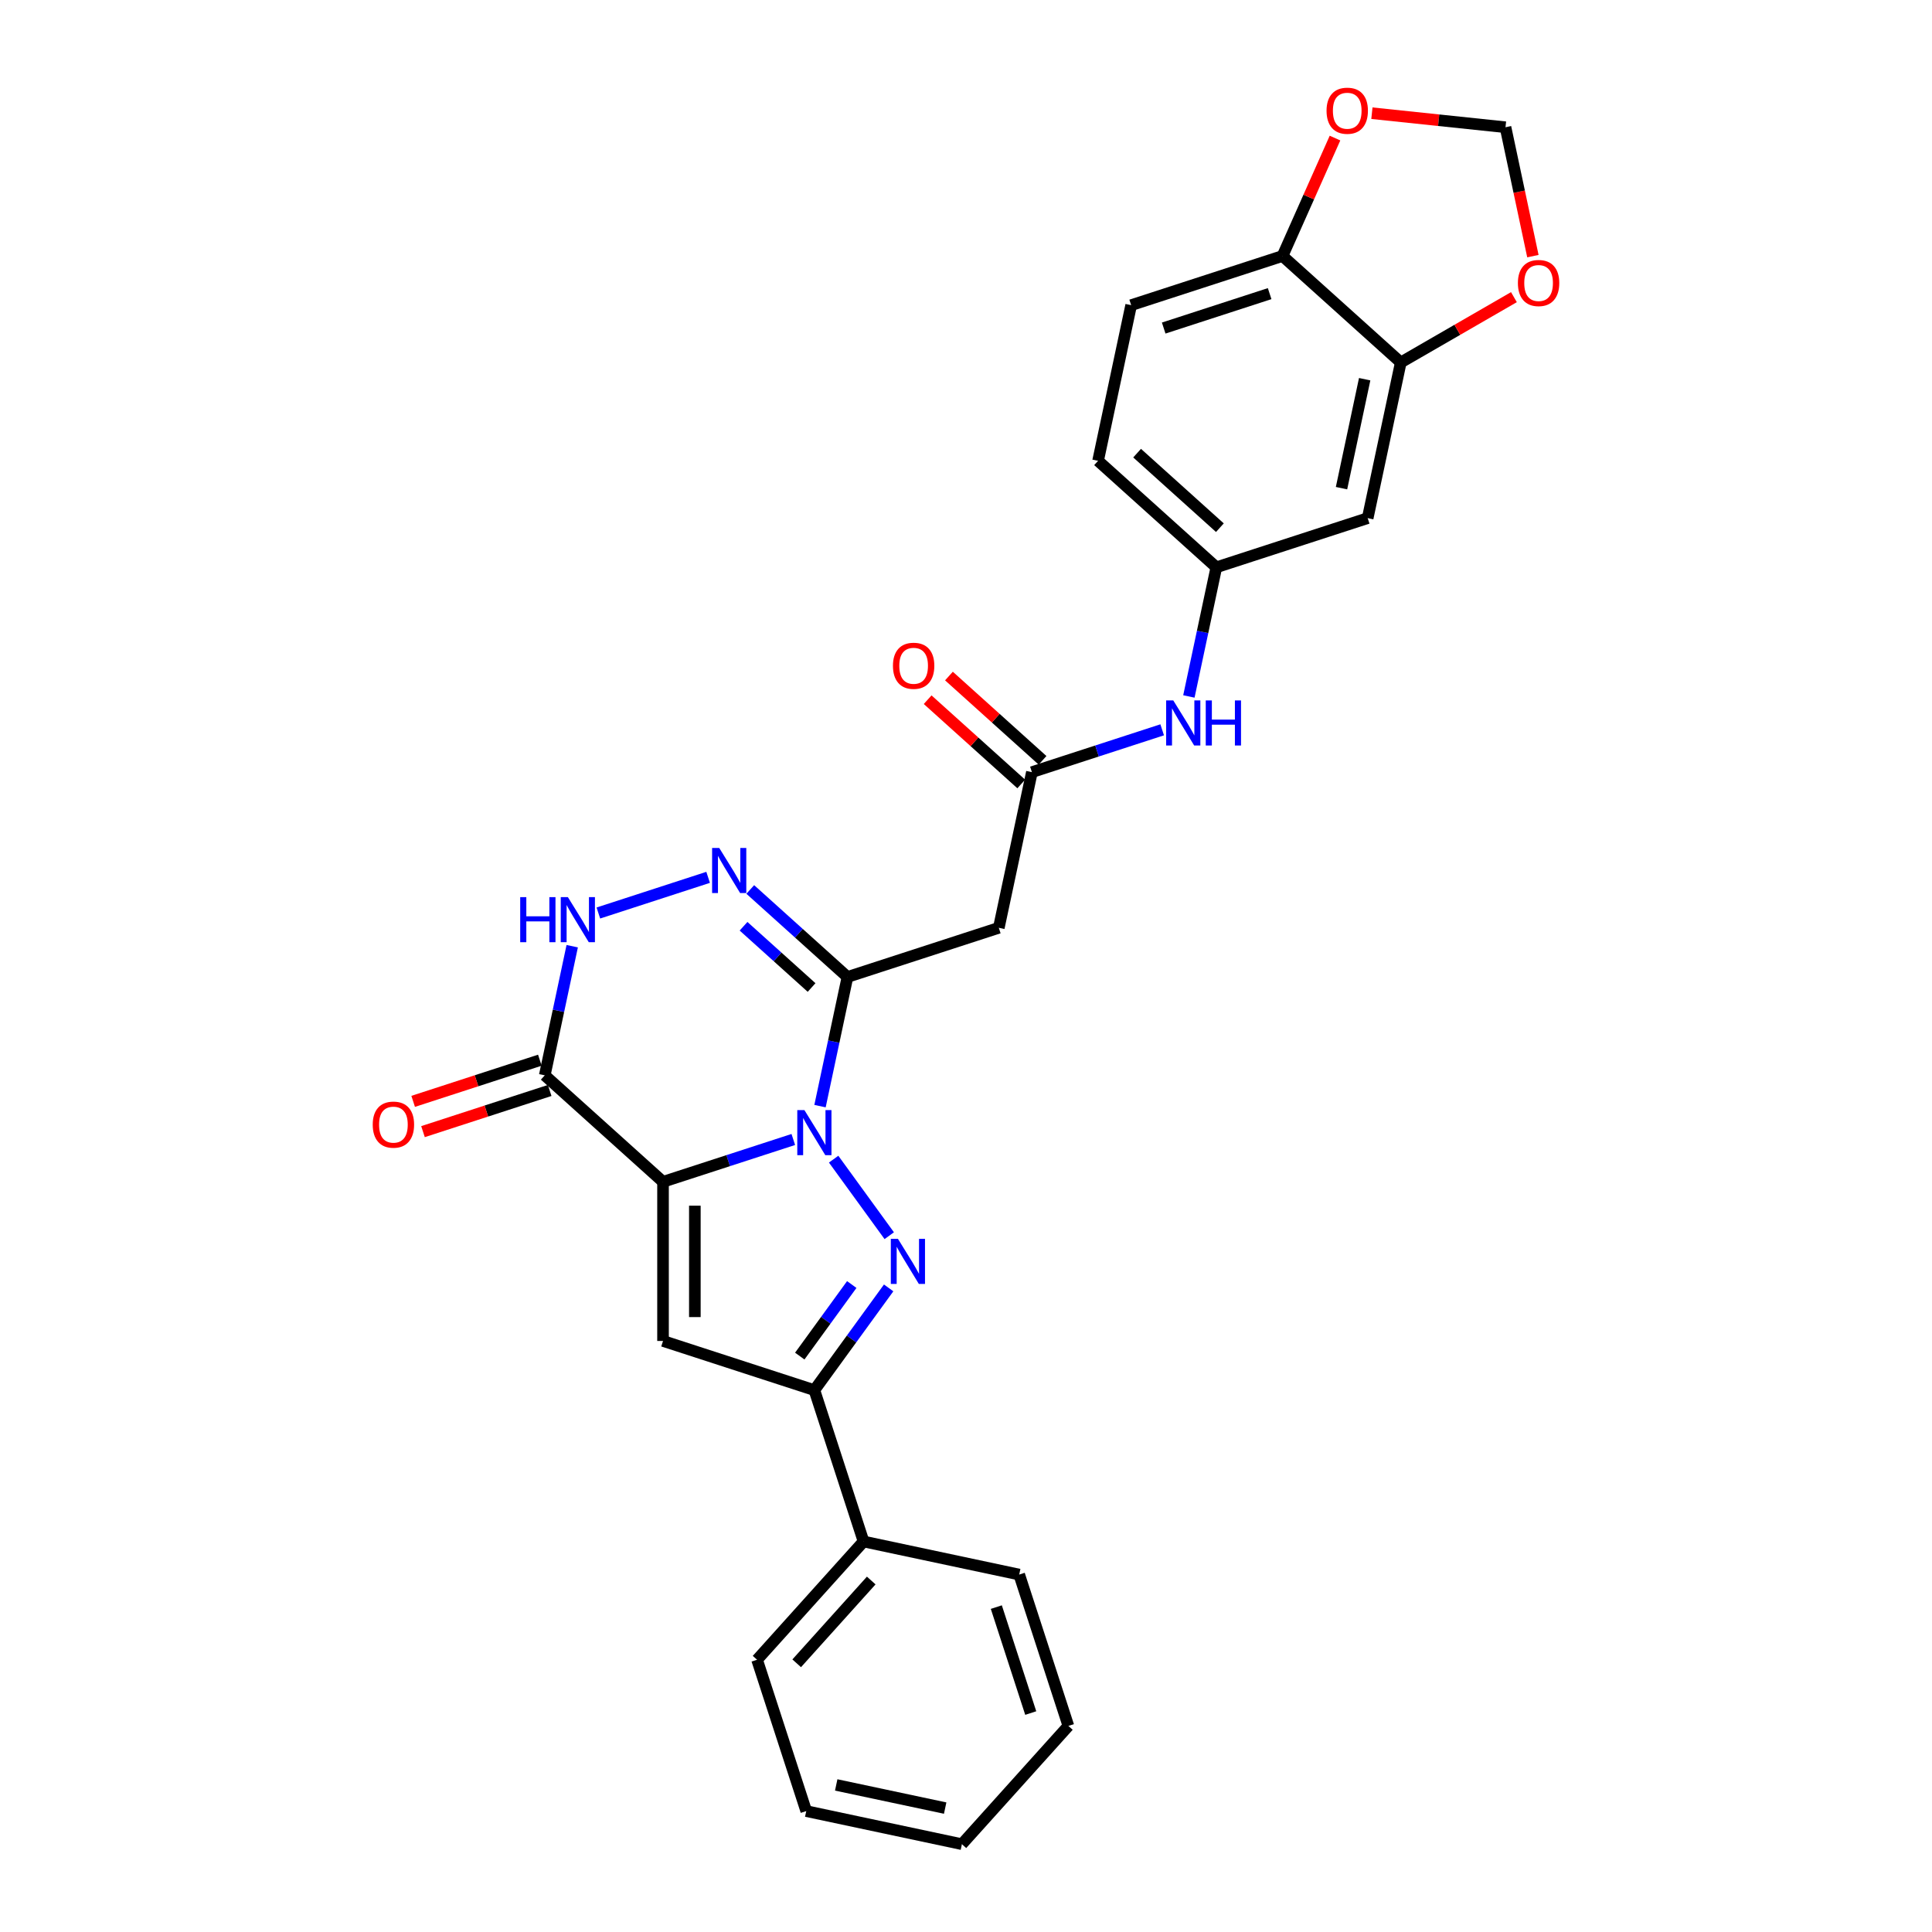 <?xml version='1.0' encoding='iso-8859-1'?>
<svg version='1.1' baseProfile='full'
              xmlns='http://www.w3.org/2000/svg'
                      xmlns:rdkit='http://www.rdkit.org/xml'
                      xmlns:xlink='http://www.w3.org/1999/xlink'
                  xml:space='preserve'
width='1000px' height='1000px' viewBox='0 0 1000 1000'>
<!-- END OF HEADER -->
<rect style='opacity:1.0;fill:#FFFFFF;stroke:none' width='1000' height='1000' x='0' y='0'> </rect>
<path class='bond-0' d='M 410.613,589.797 L 376.897,600.753' style='fill:none;fill-rule:evenodd;stroke:#0000FF;stroke-width:6px;stroke-linecap:butt;stroke-linejoin:miter;stroke-opacity:1' />
<path class='bond-0' d='M 376.897,600.753 L 343.181,611.708' style='fill:none;fill-rule:evenodd;stroke:#000000;stroke-width:6px;stroke-linecap:butt;stroke-linejoin:miter;stroke-opacity:1' />
<path class='bond-1' d='M 431.489,599.977 L 460.272,639.594' style='fill:none;fill-rule:evenodd;stroke:#0000FF;stroke-width:6px;stroke-linecap:butt;stroke-linejoin:miter;stroke-opacity:1' />
<path class='bond-2' d='M 424.436,572.531 L 431.54,539.108' style='fill:none;fill-rule:evenodd;stroke:#0000FF;stroke-width:6px;stroke-linecap:butt;stroke-linejoin:miter;stroke-opacity:1' />
<path class='bond-2' d='M 431.54,539.108 L 438.644,505.684' style='fill:none;fill-rule:evenodd;stroke:#000000;stroke-width:6px;stroke-linecap:butt;stroke-linejoin:miter;stroke-opacity:1' />
<path class='bond-3' d='M 343.181,611.708 L 343.181,694.077' style='fill:none;fill-rule:evenodd;stroke:#000000;stroke-width:6px;stroke-linecap:butt;stroke-linejoin:miter;stroke-opacity:1' />
<path class='bond-3' d='M 359.655,624.063 L 359.655,681.722' style='fill:none;fill-rule:evenodd;stroke:#000000;stroke-width:6px;stroke-linecap:butt;stroke-linejoin:miter;stroke-opacity:1' />
<path class='bond-4' d='M 343.181,611.708 L 281.968,556.592' style='fill:none;fill-rule:evenodd;stroke:#000000;stroke-width:6px;stroke-linecap:butt;stroke-linejoin:miter;stroke-opacity:1' />
<path class='bond-6' d='M 459.964,666.615 L 440.742,693.073' style='fill:none;fill-rule:evenodd;stroke:#0000FF;stroke-width:6px;stroke-linecap:butt;stroke-linejoin:miter;stroke-opacity:1' />
<path class='bond-6' d='M 440.742,693.073 L 421.519,719.531' style='fill:none;fill-rule:evenodd;stroke:#000000;stroke-width:6px;stroke-linecap:butt;stroke-linejoin:miter;stroke-opacity:1' />
<path class='bond-6' d='M 440.87,664.869 L 427.414,683.39' style='fill:none;fill-rule:evenodd;stroke:#0000FF;stroke-width:6px;stroke-linecap:butt;stroke-linejoin:miter;stroke-opacity:1' />
<path class='bond-6' d='M 427.414,683.39 L 413.958,701.91' style='fill:none;fill-rule:evenodd;stroke:#000000;stroke-width:6px;stroke-linecap:butt;stroke-linejoin:miter;stroke-opacity:1' />
<path class='bond-5' d='M 438.644,505.684 L 413.491,483.036' style='fill:none;fill-rule:evenodd;stroke:#000000;stroke-width:6px;stroke-linecap:butt;stroke-linejoin:miter;stroke-opacity:1' />
<path class='bond-5' d='M 413.491,483.036 L 388.338,460.388' style='fill:none;fill-rule:evenodd;stroke:#0000FF;stroke-width:6px;stroke-linecap:butt;stroke-linejoin:miter;stroke-opacity:1' />
<path class='bond-5' d='M 420.075,511.132 L 402.468,495.279' style='fill:none;fill-rule:evenodd;stroke:#000000;stroke-width:6px;stroke-linecap:butt;stroke-linejoin:miter;stroke-opacity:1' />
<path class='bond-5' d='M 402.468,495.279 L 384.86,479.425' style='fill:none;fill-rule:evenodd;stroke:#0000FF;stroke-width:6px;stroke-linecap:butt;stroke-linejoin:miter;stroke-opacity:1' />
<path class='bond-8' d='M 438.644,505.684 L 516.983,480.231' style='fill:none;fill-rule:evenodd;stroke:#000000;stroke-width:6px;stroke-linecap:butt;stroke-linejoin:miter;stroke-opacity:1' />
<path class='bond-28' d='M 343.181,694.077 L 421.519,719.531' style='fill:none;fill-rule:evenodd;stroke:#000000;stroke-width:6px;stroke-linecap:butt;stroke-linejoin:miter;stroke-opacity:1' />
<path class='bond-17' d='M 279.423,548.758 L 246.637,559.41' style='fill:none;fill-rule:evenodd;stroke:#000000;stroke-width:6px;stroke-linecap:butt;stroke-linejoin:miter;stroke-opacity:1' />
<path class='bond-17' d='M 246.637,559.41 L 213.852,570.063' style='fill:none;fill-rule:evenodd;stroke:#FF0000;stroke-width:6px;stroke-linecap:butt;stroke-linejoin:miter;stroke-opacity:1' />
<path class='bond-17' d='M 284.513,564.425 L 251.728,575.078' style='fill:none;fill-rule:evenodd;stroke:#000000;stroke-width:6px;stroke-linecap:butt;stroke-linejoin:miter;stroke-opacity:1' />
<path class='bond-17' d='M 251.728,575.078 L 218.943,585.731' style='fill:none;fill-rule:evenodd;stroke:#FF0000;stroke-width:6px;stroke-linecap:butt;stroke-linejoin:miter;stroke-opacity:1' />
<path class='bond-29' d='M 281.968,556.592 L 289.072,523.168' style='fill:none;fill-rule:evenodd;stroke:#000000;stroke-width:6px;stroke-linecap:butt;stroke-linejoin:miter;stroke-opacity:1' />
<path class='bond-29' d='M 289.072,523.168 L 296.177,489.745' style='fill:none;fill-rule:evenodd;stroke:#0000FF;stroke-width:6px;stroke-linecap:butt;stroke-linejoin:miter;stroke-opacity:1' />
<path class='bond-7' d='M 366.526,454.112 L 309.713,472.571' style='fill:none;fill-rule:evenodd;stroke:#0000FF;stroke-width:6px;stroke-linecap:butt;stroke-linejoin:miter;stroke-opacity:1' />
<path class='bond-19' d='M 421.519,719.531 L 446.972,797.869' style='fill:none;fill-rule:evenodd;stroke:#000000;stroke-width:6px;stroke-linecap:butt;stroke-linejoin:miter;stroke-opacity:1' />
<path class='bond-9' d='M 516.983,480.231 L 534.108,399.661' style='fill:none;fill-rule:evenodd;stroke:#000000;stroke-width:6px;stroke-linecap:butt;stroke-linejoin:miter;stroke-opacity:1' />
<path class='bond-12' d='M 534.108,399.661 L 567.825,388.706' style='fill:none;fill-rule:evenodd;stroke:#000000;stroke-width:6px;stroke-linecap:butt;stroke-linejoin:miter;stroke-opacity:1' />
<path class='bond-12' d='M 567.825,388.706 L 601.541,377.751' style='fill:none;fill-rule:evenodd;stroke:#0000FF;stroke-width:6px;stroke-linecap:butt;stroke-linejoin:miter;stroke-opacity:1' />
<path class='bond-20' d='M 539.62,393.54 L 515.397,371.73' style='fill:none;fill-rule:evenodd;stroke:#000000;stroke-width:6px;stroke-linecap:butt;stroke-linejoin:miter;stroke-opacity:1' />
<path class='bond-20' d='M 515.397,371.73 L 491.175,349.919' style='fill:none;fill-rule:evenodd;stroke:#FF0000;stroke-width:6px;stroke-linecap:butt;stroke-linejoin:miter;stroke-opacity:1' />
<path class='bond-20' d='M 528.597,405.782 L 504.374,383.972' style='fill:none;fill-rule:evenodd;stroke:#000000;stroke-width:6px;stroke-linecap:butt;stroke-linejoin:miter;stroke-opacity:1' />
<path class='bond-20' d='M 504.374,383.972 L 480.151,362.162' style='fill:none;fill-rule:evenodd;stroke:#FF0000;stroke-width:6px;stroke-linecap:butt;stroke-linejoin:miter;stroke-opacity:1' />
<path class='bond-10' d='M 725.036,187.614 L 707.91,268.184' style='fill:none;fill-rule:evenodd;stroke:#000000;stroke-width:6px;stroke-linecap:butt;stroke-linejoin:miter;stroke-opacity:1' />
<path class='bond-10' d='M 706.353,196.275 L 694.365,252.673' style='fill:none;fill-rule:evenodd;stroke:#000000;stroke-width:6px;stroke-linecap:butt;stroke-linejoin:miter;stroke-opacity:1' />
<path class='bond-14' d='M 725.036,187.614 L 754.319,170.708' style='fill:none;fill-rule:evenodd;stroke:#000000;stroke-width:6px;stroke-linecap:butt;stroke-linejoin:miter;stroke-opacity:1' />
<path class='bond-14' d='M 754.319,170.708 L 783.603,153.801' style='fill:none;fill-rule:evenodd;stroke:#FF0000;stroke-width:6px;stroke-linecap:butt;stroke-linejoin:miter;stroke-opacity:1' />
<path class='bond-31' d='M 725.036,187.614 L 663.823,132.498' style='fill:none;fill-rule:evenodd;stroke:#000000;stroke-width:6px;stroke-linecap:butt;stroke-linejoin:miter;stroke-opacity:1' />
<path class='bond-11' d='M 707.91,268.184 L 629.572,293.638' style='fill:none;fill-rule:evenodd;stroke:#000000;stroke-width:6px;stroke-linecap:butt;stroke-linejoin:miter;stroke-opacity:1' />
<path class='bond-16' d='M 615.363,360.485 L 622.468,327.061' style='fill:none;fill-rule:evenodd;stroke:#0000FF;stroke-width:6px;stroke-linecap:butt;stroke-linejoin:miter;stroke-opacity:1' />
<path class='bond-16' d='M 622.468,327.061 L 629.572,293.638' style='fill:none;fill-rule:evenodd;stroke:#000000;stroke-width:6px;stroke-linecap:butt;stroke-linejoin:miter;stroke-opacity:1' />
<path class='bond-13' d='M 663.823,132.498 L 585.485,157.952' style='fill:none;fill-rule:evenodd;stroke:#000000;stroke-width:6px;stroke-linecap:butt;stroke-linejoin:miter;stroke-opacity:1' />
<path class='bond-13' d='M 657.163,151.984 L 602.327,169.802' style='fill:none;fill-rule:evenodd;stroke:#000000;stroke-width:6px;stroke-linecap:butt;stroke-linejoin:miter;stroke-opacity:1' />
<path class='bond-15' d='M 663.823,132.498 L 677.41,101.983' style='fill:none;fill-rule:evenodd;stroke:#000000;stroke-width:6px;stroke-linecap:butt;stroke-linejoin:miter;stroke-opacity:1' />
<path class='bond-15' d='M 677.41,101.983 L 690.996,71.467' style='fill:none;fill-rule:evenodd;stroke:#FF0000;stroke-width:6px;stroke-linecap:butt;stroke-linejoin:miter;stroke-opacity:1' />
<path class='bond-18' d='M 793.425,132.575 L 786.335,99.217' style='fill:none;fill-rule:evenodd;stroke:#FF0000;stroke-width:6px;stroke-linecap:butt;stroke-linejoin:miter;stroke-opacity:1' />
<path class='bond-18' d='M 786.335,99.217 L 779.245,65.86' style='fill:none;fill-rule:evenodd;stroke:#000000;stroke-width:6px;stroke-linecap:butt;stroke-linejoin:miter;stroke-opacity:1' />
<path class='bond-32' d='M 710.093,58.592 L 744.669,62.226' style='fill:none;fill-rule:evenodd;stroke:#FF0000;stroke-width:6px;stroke-linecap:butt;stroke-linejoin:miter;stroke-opacity:1' />
<path class='bond-32' d='M 744.669,62.226 L 779.245,65.86' style='fill:none;fill-rule:evenodd;stroke:#000000;stroke-width:6px;stroke-linecap:butt;stroke-linejoin:miter;stroke-opacity:1' />
<path class='bond-22' d='M 629.572,293.638 L 568.36,238.522' style='fill:none;fill-rule:evenodd;stroke:#000000;stroke-width:6px;stroke-linecap:butt;stroke-linejoin:miter;stroke-opacity:1' />
<path class='bond-22' d='M 631.413,273.128 L 588.565,234.547' style='fill:none;fill-rule:evenodd;stroke:#000000;stroke-width:6px;stroke-linecap:butt;stroke-linejoin:miter;stroke-opacity:1' />
<path class='bond-23' d='M 446.972,797.869 L 391.856,859.082' style='fill:none;fill-rule:evenodd;stroke:#000000;stroke-width:6px;stroke-linecap:butt;stroke-linejoin:miter;stroke-opacity:1' />
<path class='bond-23' d='M 450.948,818.074 L 412.366,860.923' style='fill:none;fill-rule:evenodd;stroke:#000000;stroke-width:6px;stroke-linecap:butt;stroke-linejoin:miter;stroke-opacity:1' />
<path class='bond-24' d='M 446.972,797.869 L 527.542,814.995' style='fill:none;fill-rule:evenodd;stroke:#000000;stroke-width:6px;stroke-linecap:butt;stroke-linejoin:miter;stroke-opacity:1' />
<path class='bond-21' d='M 585.485,157.952 L 568.36,238.522' style='fill:none;fill-rule:evenodd;stroke:#000000;stroke-width:6px;stroke-linecap:butt;stroke-linejoin:miter;stroke-opacity:1' />
<path class='bond-26' d='M 391.856,859.082 L 417.31,937.42' style='fill:none;fill-rule:evenodd;stroke:#000000;stroke-width:6px;stroke-linecap:butt;stroke-linejoin:miter;stroke-opacity:1' />
<path class='bond-25' d='M 527.542,814.995 L 552.996,893.333' style='fill:none;fill-rule:evenodd;stroke:#000000;stroke-width:6px;stroke-linecap:butt;stroke-linejoin:miter;stroke-opacity:1' />
<path class='bond-25' d='M 515.693,831.836 L 533.51,886.673' style='fill:none;fill-rule:evenodd;stroke:#000000;stroke-width:6px;stroke-linecap:butt;stroke-linejoin:miter;stroke-opacity:1' />
<path class='bond-27' d='M 552.996,893.333 L 497.88,954.545' style='fill:none;fill-rule:evenodd;stroke:#000000;stroke-width:6px;stroke-linecap:butt;stroke-linejoin:miter;stroke-opacity:1' />
<path class='bond-30' d='M 417.31,937.42 L 497.88,954.545' style='fill:none;fill-rule:evenodd;stroke:#000000;stroke-width:6px;stroke-linecap:butt;stroke-linejoin:miter;stroke-opacity:1' />
<path class='bond-30' d='M 432.821,923.875 L 489.219,935.863' style='fill:none;fill-rule:evenodd;stroke:#000000;stroke-width:6px;stroke-linecap:butt;stroke-linejoin:miter;stroke-opacity:1' />
<path  class='atom-0' d='M 416.363 574.59
L 424.006 586.946
Q 424.764 588.165, 425.983 590.372
Q 427.202 592.58, 427.268 592.712
L 427.268 574.59
L 430.365 574.59
L 430.365 597.918
L 427.169 597.918
L 418.965 584.409
Q 418.01 582.827, 416.989 581.015
Q 416 579.203, 415.704 578.643
L 415.704 597.918
L 412.672 597.918
L 412.672 574.59
L 416.363 574.59
' fill='#0000FF'/>
<path  class='atom-2' d='M 464.778 641.229
L 472.422 653.584
Q 473.18 654.803, 474.399 657.011
Q 475.618 659.218, 475.684 659.35
L 475.684 641.229
L 478.781 641.229
L 478.781 664.556
L 475.585 664.556
L 467.381 651.047
Q 466.426 649.466, 465.404 647.654
Q 464.416 645.842, 464.119 645.281
L 464.119 664.556
L 461.088 664.556
L 461.088 641.229
L 464.778 641.229
' fill='#0000FF'/>
<path  class='atom-6' d='M 372.276 438.905
L 379.919 451.26
Q 380.677 452.479, 381.896 454.687
Q 383.115 456.894, 383.181 457.026
L 383.181 438.905
L 386.278 438.905
L 386.278 462.232
L 383.082 462.232
L 374.878 448.723
Q 373.923 447.142, 372.902 445.33
Q 371.913 443.517, 371.617 442.957
L 371.617 462.232
L 368.585 462.232
L 368.585 438.905
L 372.276 438.905
' fill='#0000FF'/>
<path  class='atom-8' d='M 269.259 464.358
L 272.422 464.358
L 272.422 474.276
L 284.35 474.276
L 284.35 464.358
L 287.513 464.358
L 287.513 487.685
L 284.35 487.685
L 284.35 476.911
L 272.422 476.911
L 272.422 487.685
L 269.259 487.685
L 269.259 464.358
' fill='#0000FF'/>
<path  class='atom-8' d='M 293.937 464.358
L 301.581 476.714
Q 302.339 477.933, 303.558 480.14
Q 304.777 482.348, 304.843 482.48
L 304.843 464.358
L 307.94 464.358
L 307.94 487.685
L 304.744 487.685
L 296.54 474.177
Q 295.585 472.595, 294.563 470.783
Q 293.575 468.971, 293.278 468.411
L 293.278 487.685
L 290.247 487.685
L 290.247 464.358
L 293.937 464.358
' fill='#0000FF'/>
<path  class='atom-13' d='M 607.29 362.544
L 614.934 374.899
Q 615.692 376.118, 616.911 378.326
Q 618.13 380.533, 618.196 380.665
L 618.196 362.544
L 621.293 362.544
L 621.293 385.871
L 618.097 385.871
L 609.893 372.362
Q 608.938 370.781, 607.916 368.969
Q 606.928 367.157, 606.631 366.596
L 606.631 385.871
L 603.6 385.871
L 603.6 362.544
L 607.29 362.544
' fill='#0000FF'/>
<path  class='atom-13' d='M 624.094 362.544
L 627.257 362.544
L 627.257 372.461
L 639.184 372.461
L 639.184 362.544
L 642.347 362.544
L 642.347 385.871
L 639.184 385.871
L 639.184 375.097
L 627.257 375.097
L 627.257 385.871
L 624.094 385.871
L 624.094 362.544
' fill='#0000FF'/>
<path  class='atom-15' d='M 785.662 146.495
Q 785.662 140.894, 788.43 137.764
Q 791.197 134.634, 796.37 134.634
Q 801.543 134.634, 804.311 137.764
Q 807.078 140.894, 807.078 146.495
Q 807.078 152.162, 804.278 155.391
Q 801.477 158.587, 796.37 158.587
Q 791.23 158.587, 788.43 155.391
Q 785.662 152.195, 785.662 146.495
M 796.37 155.951
Q 799.928 155.951, 801.839 153.579
Q 803.783 151.174, 803.783 146.495
Q 803.783 141.916, 801.839 139.609
Q 799.928 137.27, 796.37 137.27
Q 792.812 137.27, 790.868 139.576
Q 788.957 141.883, 788.957 146.495
Q 788.957 151.207, 790.868 153.579
Q 792.812 155.951, 796.37 155.951
' fill='#FF0000'/>
<path  class='atom-16' d='M 686.618 57.316
Q 686.618 51.715, 689.386 48.585
Q 692.153 45.455, 697.326 45.455
Q 702.499 45.455, 705.267 48.585
Q 708.034 51.715, 708.034 57.316
Q 708.034 62.983, 705.234 66.212
Q 702.433 69.408, 697.326 69.408
Q 692.186 69.408, 689.386 66.212
Q 686.618 63.016, 686.618 57.316
M 697.326 66.772
Q 700.884 66.772, 702.795 64.4
Q 704.739 61.994, 704.739 57.316
Q 704.739 52.736, 702.795 50.43
Q 700.884 48.09, 697.326 48.09
Q 693.768 48.09, 691.824 50.397
Q 689.913 52.703, 689.913 57.316
Q 689.913 62.027, 691.824 64.4
Q 693.768 66.772, 697.326 66.772
' fill='#FF0000'/>
<path  class='atom-18' d='M 192.922 582.111
Q 192.922 576.51, 195.689 573.38
Q 198.457 570.25, 203.63 570.25
Q 208.803 570.25, 211.57 573.38
Q 214.338 576.51, 214.338 582.111
Q 214.338 587.778, 211.537 591.007
Q 208.737 594.203, 203.63 594.203
Q 198.49 594.203, 195.689 591.007
Q 192.922 587.811, 192.922 582.111
M 203.63 591.567
Q 207.188 591.567, 209.099 589.195
Q 211.043 586.79, 211.043 582.111
Q 211.043 577.531, 209.099 575.225
Q 207.188 572.886, 203.63 572.886
Q 200.072 572.886, 198.128 575.192
Q 196.217 577.498, 196.217 582.111
Q 196.217 586.823, 198.128 589.195
Q 200.072 591.567, 203.63 591.567
' fill='#FF0000'/>
<path  class='atom-21' d='M 462.188 344.611
Q 462.188 339.01, 464.955 335.88
Q 467.723 332.75, 472.896 332.75
Q 478.069 332.75, 480.836 335.88
Q 483.604 339.01, 483.604 344.611
Q 483.604 350.278, 480.803 353.507
Q 478.003 356.703, 472.896 356.703
Q 467.756 356.703, 464.955 353.507
Q 462.188 350.311, 462.188 344.611
M 472.896 354.067
Q 476.454 354.067, 478.365 351.695
Q 480.309 349.289, 480.309 344.611
Q 480.309 340.031, 478.365 337.725
Q 476.454 335.385, 472.896 335.385
Q 469.337 335.385, 467.393 337.692
Q 465.482 339.998, 465.482 344.611
Q 465.482 349.322, 467.393 351.695
Q 469.337 354.067, 472.896 354.067
' fill='#FF0000'/>
</svg>
